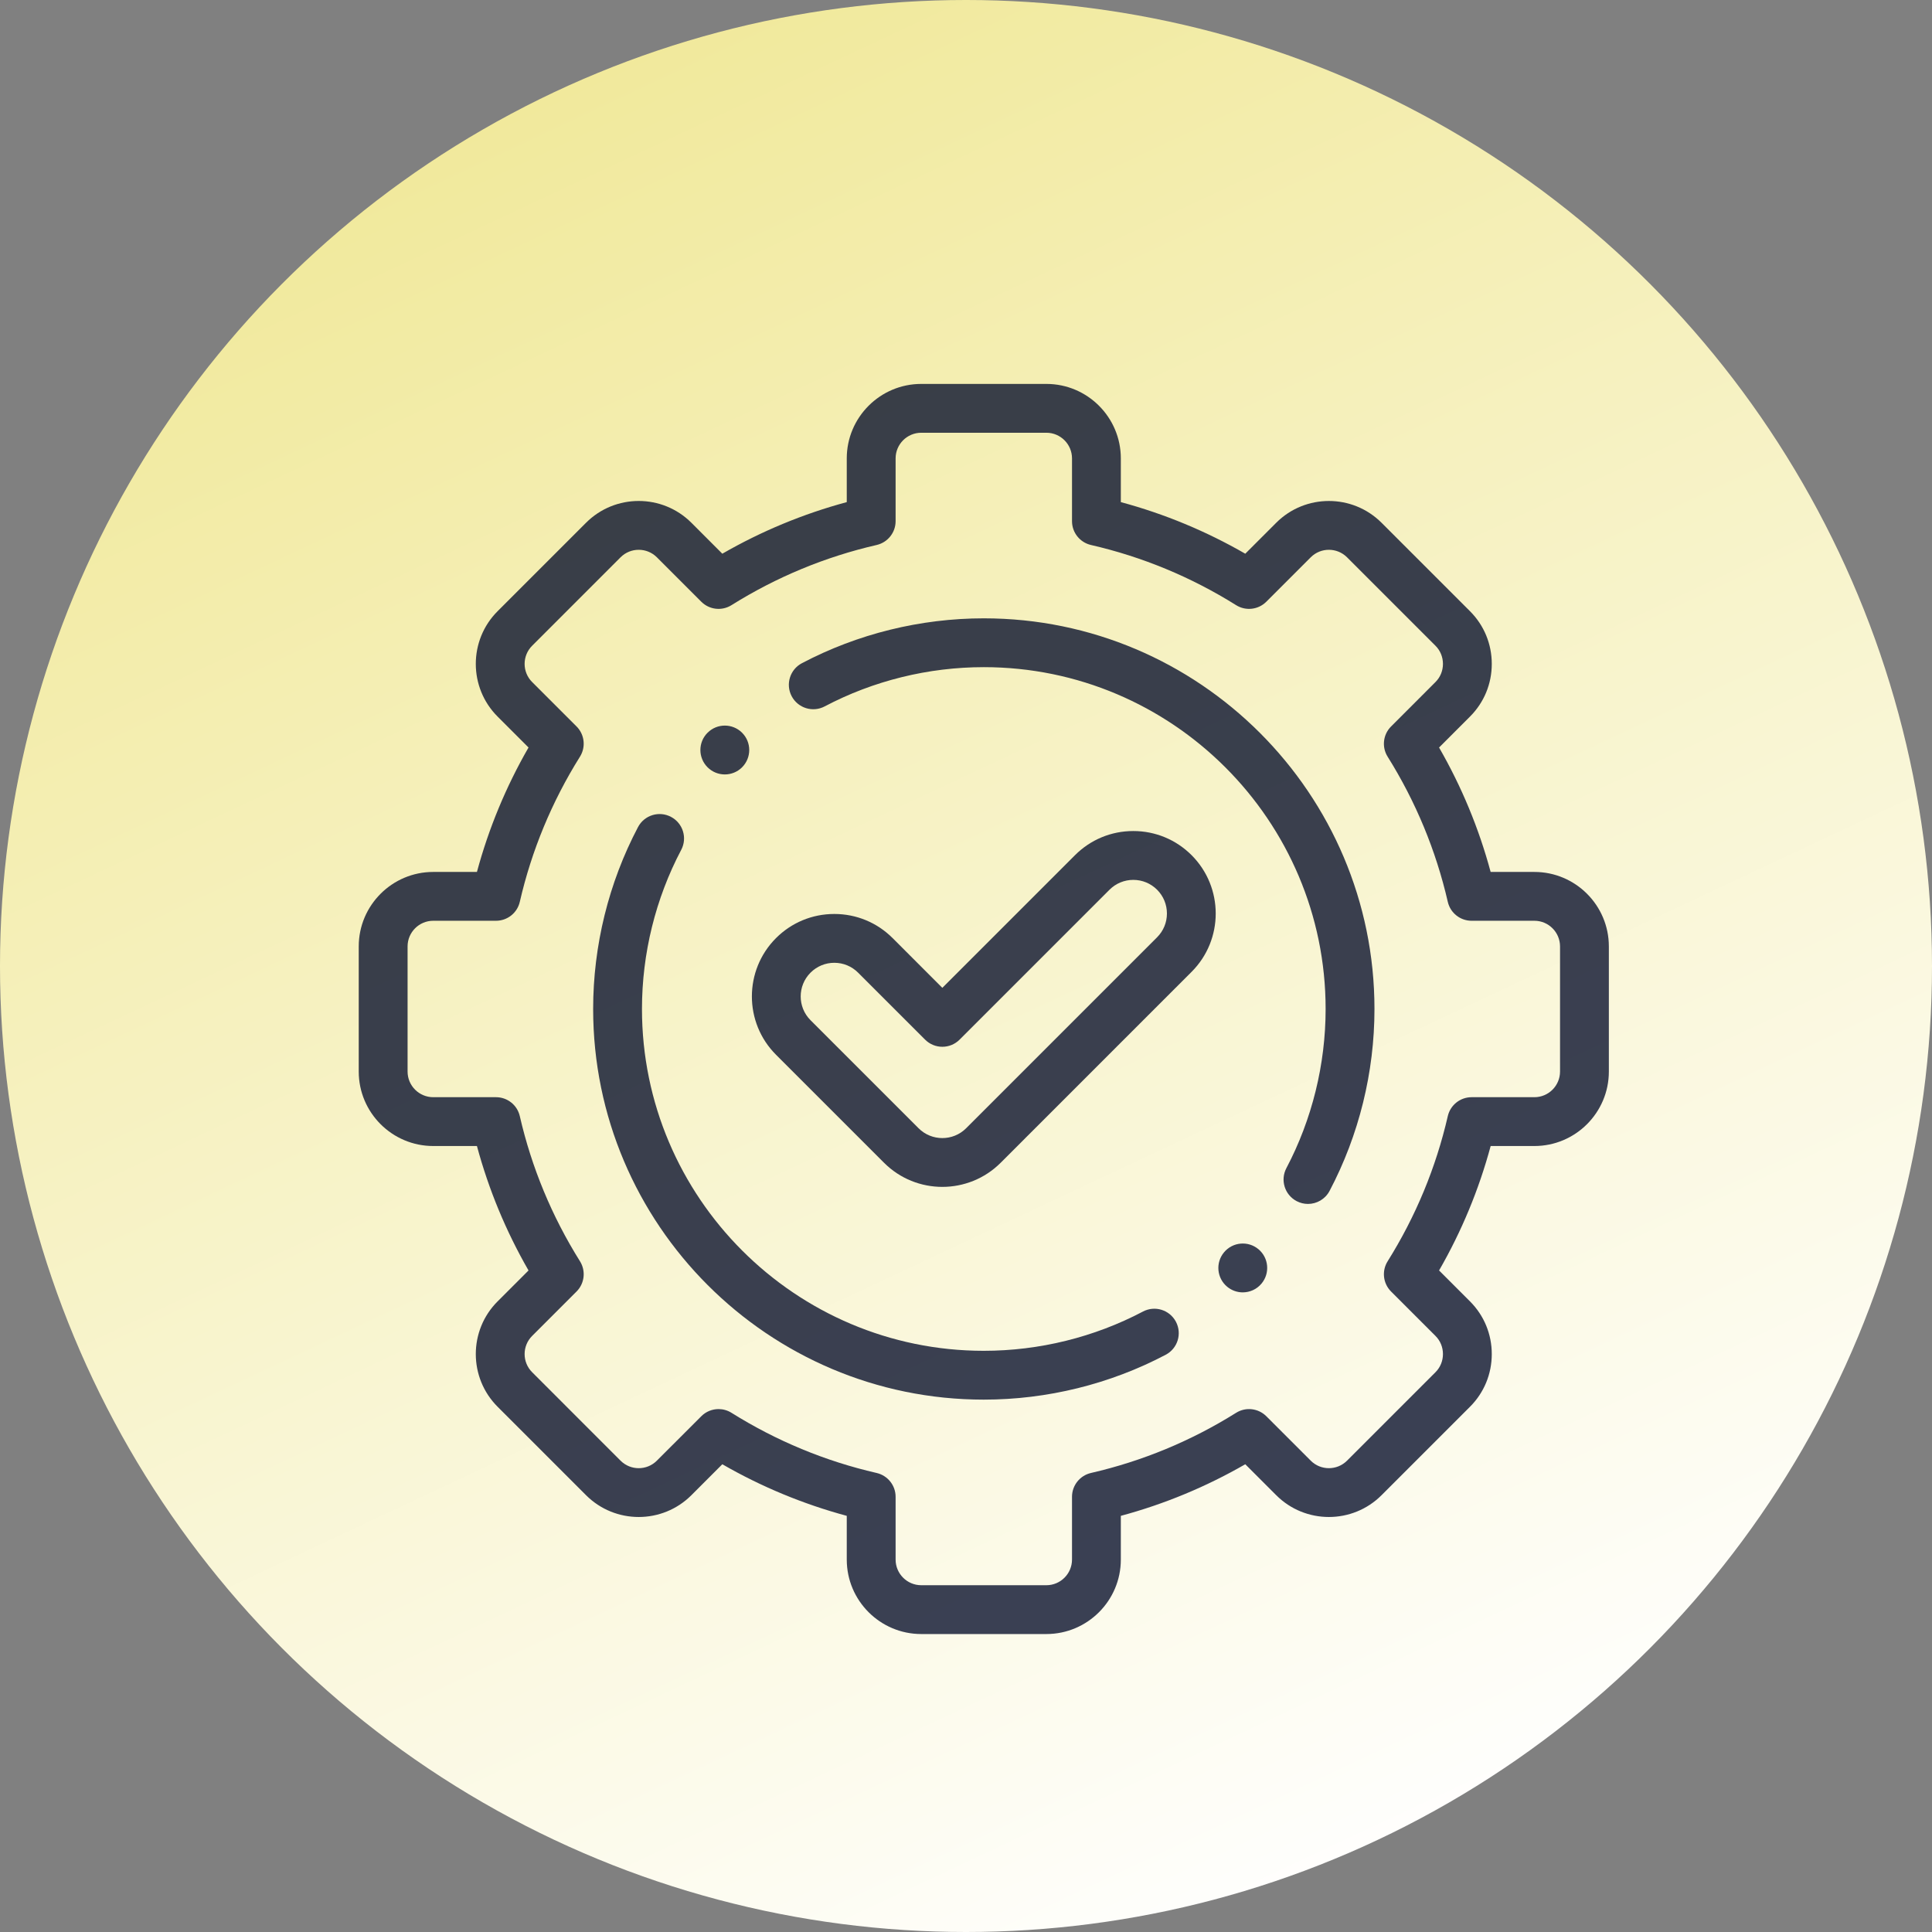 <svg width="85" height="85" viewBox="0 0 85 85" fill="none" xmlns="http://www.w3.org/2000/svg">
<rect x="0" y="0" width="85" height="85" fill="#808080" stroke="none"/>
<circle cx="42.5" cy="42.5" r="42.5" fill="url(#paint0_linear_1079_286)"/>
<g clip-path="url(#clip0_1079_286)">
<path d="M67.507 38.362H65.582C65.066 36.446 64.305 34.611 63.313 32.888L64.675 31.525C65.292 30.908 65.632 30.086 65.632 29.209C65.632 28.332 65.292 27.509 64.675 26.892L60.782 22.999C59.505 21.722 57.426 21.722 56.149 22.999L54.787 24.361C53.063 23.368 51.228 22.607 49.312 22.091V20.167C49.312 18.361 47.843 16.891 46.036 16.891H40.531C38.724 16.891 37.254 18.361 37.254 20.167V22.091C35.339 22.607 33.504 23.368 31.779 24.361L30.418 22.999C29.14 21.722 27.062 21.721 25.784 22.999L21.891 26.892C20.614 28.169 20.614 30.248 21.891 31.525L23.253 32.887C22.261 34.611 21.5 36.446 20.983 38.362H19.06C17.253 38.362 15.783 39.832 15.783 41.638V47.144C15.783 48.95 17.253 50.42 19.06 50.42H20.983C21.5 52.336 22.26 54.17 23.253 55.895L21.891 57.257C20.614 58.534 20.614 60.612 21.891 61.89L25.784 65.783C27.062 67.061 29.14 67.061 30.418 65.783L31.779 64.421C33.503 65.414 35.338 66.174 37.254 66.691V68.615C37.254 70.421 38.724 71.891 40.531 71.891H46.036C47.843 71.891 49.312 70.421 49.312 68.615V66.691C51.228 66.175 53.062 65.414 54.787 64.421L56.149 65.783C57.426 67.061 59.505 67.061 60.782 65.783L64.675 61.89C65.292 61.273 65.632 60.45 65.632 59.573C65.632 58.697 65.292 57.874 64.675 57.257L63.313 55.895C64.306 54.171 65.066 52.337 65.583 50.42H67.507C69.313 50.42 70.783 48.95 70.783 47.144V41.638C70.783 39.832 69.314 38.362 67.507 38.362ZM68.635 47.144C68.635 47.766 68.129 48.272 67.507 48.272H64.744C64.244 48.272 63.81 48.617 63.697 49.105C63.177 51.368 62.286 53.517 61.05 55.491C60.784 55.915 60.847 56.467 61.201 56.821L63.156 58.776C63.367 58.987 63.484 59.27 63.484 59.573C63.484 59.876 63.367 60.16 63.156 60.371L59.263 64.264C58.823 64.703 58.108 64.704 57.668 64.264L55.713 62.309C55.359 61.955 54.807 61.892 54.383 62.158C52.408 63.395 50.259 64.285 47.997 64.805C47.51 64.918 47.164 65.352 47.164 65.852V68.615C47.164 69.237 46.658 69.743 46.036 69.743H40.531C39.909 69.743 39.403 69.237 39.403 68.615V65.852C39.403 65.352 39.057 64.918 38.569 64.805C36.306 64.285 34.157 63.394 32.183 62.158C32.008 62.048 31.81 61.994 31.614 61.994C31.336 61.994 31.061 62.101 30.854 62.309L28.898 64.264C28.459 64.704 27.743 64.704 27.303 64.264L23.411 60.371C22.971 59.931 22.971 59.215 23.411 58.776L25.366 56.821C25.72 56.467 25.782 55.915 25.517 55.491C24.28 53.516 23.389 51.367 22.869 49.105C22.757 48.617 22.323 48.272 21.822 48.272H19.06C18.438 48.272 17.932 47.766 17.932 47.144V41.638C17.932 41.016 18.438 40.51 19.06 40.51H21.822C22.323 40.51 22.757 40.165 22.869 39.677C23.39 37.413 24.28 35.265 25.516 33.291C25.782 32.867 25.72 32.315 25.366 31.961L23.411 30.006C22.971 29.567 22.971 28.851 23.411 28.411L27.303 24.518C27.743 24.079 28.459 24.079 28.899 24.518L30.854 26.473C31.208 26.827 31.759 26.89 32.183 26.624C34.159 25.387 36.307 24.497 38.569 23.977C39.057 23.864 39.403 23.43 39.403 22.93V20.167C39.403 19.545 39.909 19.039 40.531 19.039H46.036C46.658 19.039 47.164 19.545 47.164 20.167V22.93C47.164 23.43 47.51 23.864 47.997 23.977C50.26 24.497 52.409 25.388 54.383 26.624C54.808 26.89 55.359 26.827 55.713 26.473L57.668 24.518C58.108 24.079 58.823 24.079 59.263 24.518L63.156 28.411C63.367 28.622 63.484 28.906 63.484 29.209C63.484 29.512 63.367 29.795 63.156 30.006L61.201 31.962C60.847 32.316 60.784 32.867 61.05 33.291C62.286 35.266 63.176 37.414 63.697 39.677C63.809 40.165 64.243 40.51 64.744 40.51H67.507C68.129 40.51 68.635 41.016 68.635 41.638V47.144H68.635Z" fill="#0A122E" fill-opacity="0.8"/>
<path d="M50.285 57.703C48.142 58.833 45.721 59.43 43.283 59.43C34.991 59.43 28.244 52.684 28.244 44.391C28.244 41.953 28.841 39.533 29.971 37.39C30.248 36.865 30.046 36.215 29.521 35.939C28.997 35.662 28.347 35.863 28.07 36.388C26.779 38.838 26.096 41.606 26.096 44.391C26.096 53.868 33.806 61.578 43.283 61.578C46.069 61.578 48.836 60.896 51.287 59.603C51.812 59.327 52.013 58.677 51.736 58.152C51.459 57.627 50.81 57.426 50.285 57.703Z" fill="#0A122E" fill-opacity="0.8"/>
<path d="M43.283 27.204C40.498 27.204 37.73 27.887 35.279 29.179C34.755 29.455 34.554 30.105 34.83 30.63C35.107 31.155 35.757 31.356 36.282 31.079C38.425 29.949 40.846 29.352 43.283 29.352C51.576 29.352 58.322 36.099 58.322 44.391C58.322 46.828 57.725 49.249 56.596 51.392C56.319 51.917 56.52 52.567 57.045 52.844C57.205 52.928 57.376 52.968 57.545 52.968C57.931 52.968 58.304 52.759 58.496 52.394C59.788 49.943 60.471 47.176 60.471 44.391C60.471 34.914 52.76 27.204 43.283 27.204Z" fill="#0A122E" fill-opacity="0.8"/>
<path d="M49.86 36.562C48.891 36.562 47.98 36.94 47.295 37.625L41.459 43.461L39.272 41.273C38.587 40.588 37.676 40.211 36.706 40.211C35.737 40.211 34.826 40.588 34.141 41.273C32.726 42.688 32.726 44.99 34.141 46.404L38.894 51.157C39.601 51.864 40.53 52.218 41.459 52.218C42.388 52.218 43.318 51.864 44.025 51.157L52.426 42.756C53.84 41.342 53.84 39.04 52.426 37.625C51.741 36.94 50.83 36.562 49.86 36.562ZM50.907 41.237L42.506 49.638C41.929 50.215 40.99 50.215 40.413 49.638L35.66 44.885C35.083 44.308 35.083 43.37 35.66 42.793C35.94 42.513 36.311 42.359 36.706 42.359C37.102 42.359 37.473 42.513 37.753 42.793L40.7 45.739C41.119 46.159 41.799 46.159 42.219 45.739L48.814 39.144C49.094 38.865 49.465 38.711 49.86 38.711C50.256 38.711 50.627 38.865 50.907 39.144C51.186 39.424 51.34 39.795 51.34 40.191C51.34 40.586 51.186 40.957 50.907 41.237Z" fill="#0A122E" fill-opacity="0.8"/>
<path d="M31.889 34.072C32.164 34.072 32.439 33.967 32.649 33.757C33.068 33.337 33.068 32.657 32.649 32.238C32.229 31.818 31.549 31.818 31.13 32.238L31.129 32.238C30.709 32.658 30.71 33.337 31.129 33.757C31.339 33.967 31.614 34.072 31.889 34.072Z" fill="#0A122E" fill-opacity="0.8"/>
<path d="M55.365 54.959C54.909 54.579 54.232 54.641 53.852 55.097L53.852 55.097C53.472 55.553 53.533 56.23 53.989 56.61C54.19 56.777 54.434 56.859 54.676 56.859C54.984 56.859 55.29 56.727 55.502 56.472C55.882 56.016 55.821 55.339 55.365 54.959Z" fill="#0A122E" fill-opacity="0.8"/>
</g>
<defs>
<linearGradient id="paint0_linear_1079_286" x1="57.782" y1="85" x2="5.96777e-07" y2="-38.109" gradientUnits="userSpaceOnUse">
<stop stop-color="white"/>
<stop offset="1" stop-color="#E9DD65"/>
</linearGradient>
<clipPath id="clip0_1079_286">
<rect width="55" height="55" fill="white" transform="translate(15.783 16.891)"/>
</clipPath>
</defs>
</svg>

